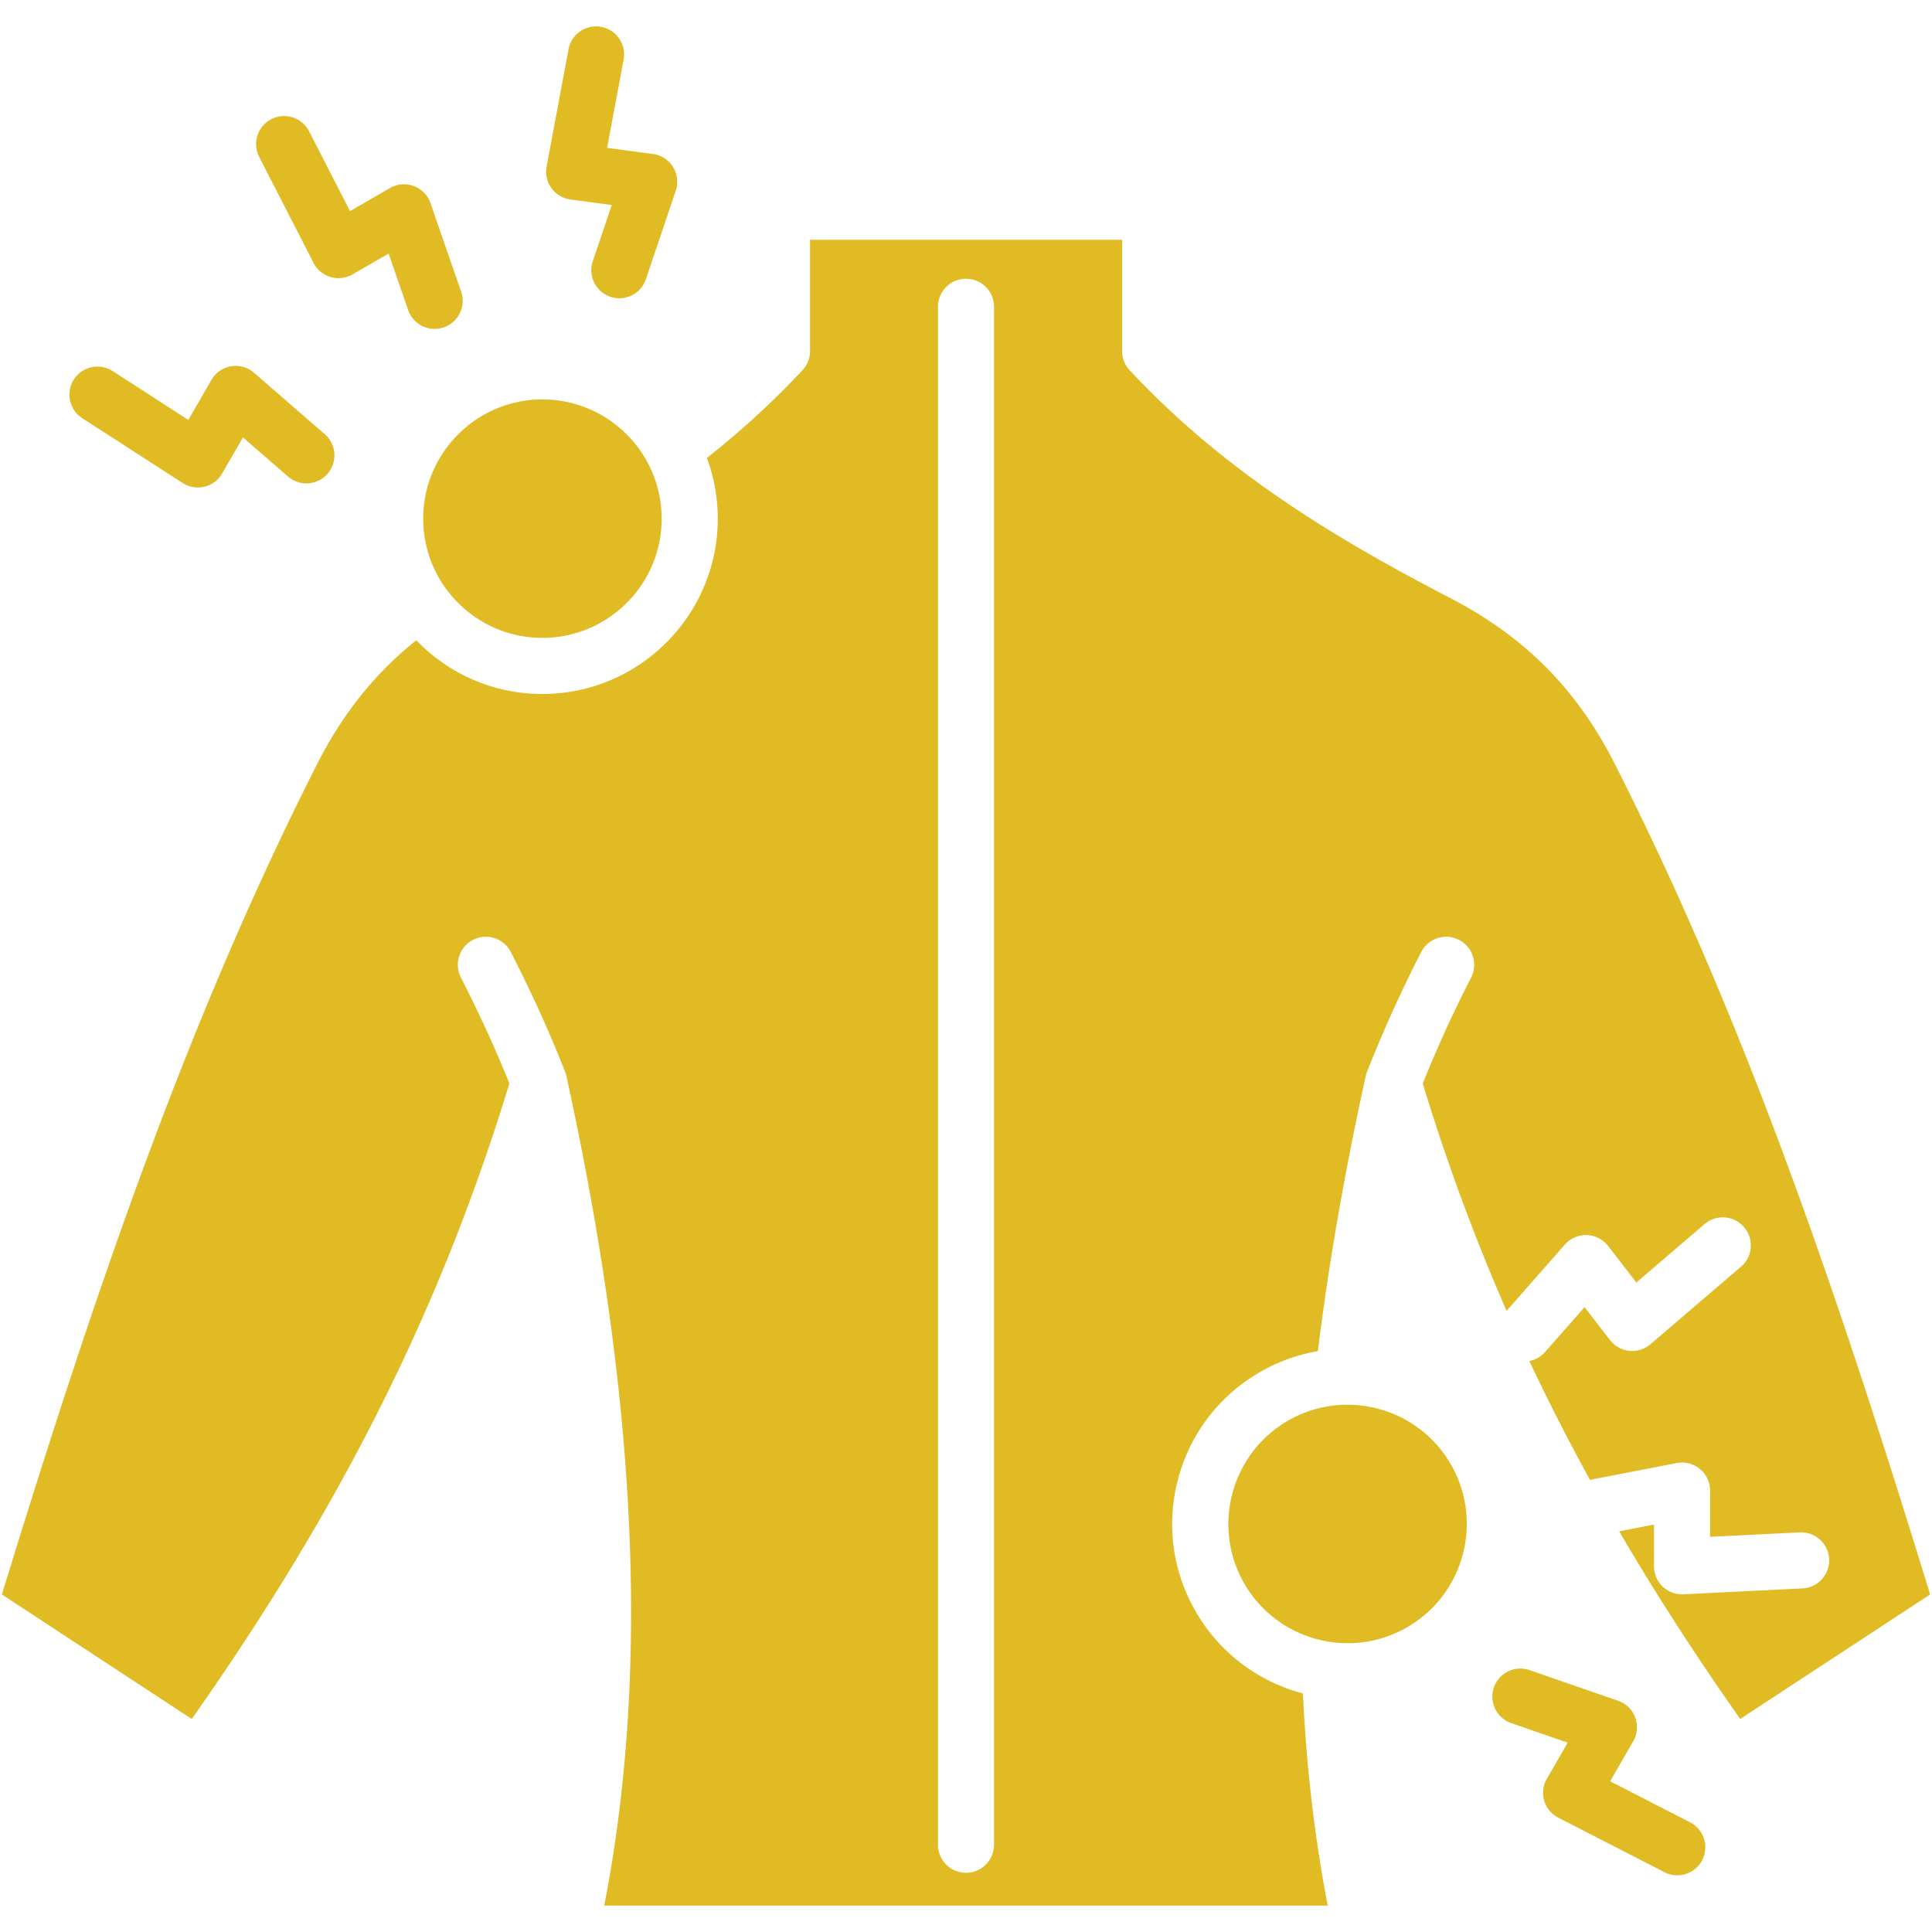 <svg xmlns="http://www.w3.org/2000/svg" version="1.1" xmlns:xlink="http://www.w3.org/1999/xlink" width="512" height="512" x="0" y="0" viewBox="0 0 512 512" style="enable-background:new 0 0 512 512" xml:space="preserve" class=""><g><path d="M143.733 105.848c17.436 0 31.614 14.178 31.614 31.614 0 17.415-14.178 31.582-31.614 31.582-17.415 0-31.582-14.167-31.582-31.582 0-17.436 14.167-31.614 31.582-31.614zm-121.889 5.006 26.563 17.147a7.427 7.427 0 0 0 10.465-2.528l5.513-9.554 11.937 10.367a7.432 7.432 0 0 0 10.482-.738 7.43 7.43 0 0 0-.738-10.482l-18.74-16.274a7.43 7.43 0 0 0-11.308 1.896l-6.113 10.594-20.003-12.913a7.43 7.43 0 1 0-8.058 12.485zm61.251-41.176a7.429 7.429 0 0 0 10.326 3.044l9.564-5.52 5.18 14.962a7.432 7.432 0 0 0 7.021 5.001 7.43 7.43 0 0 0 7.021-9.863l-8.123-23.464a7.431 7.431 0 0 0-10.735-4.005l-10.595 6.114L81.91 34.8a7.43 7.43 0 0 0-13.224 6.782zm68.071-16.814 10.953 1.475-5.059 14.986a7.431 7.431 0 0 0 14.08 4.753l7.942-23.524a7.43 7.43 0 0 0-6.049-9.74l-12.136-1.634 4.37-23.389a7.43 7.43 0 0 0-14.608-2.729l-5.806 31.074a7.43 7.43 0 0 0 6.313 8.728zm221.516 323.5a31.968 31.968 0 0 0-15.621-4.096 31.33 31.33 0 0 0-15.727 4.224c-15.101 8.723-20.291 28.101-11.578 43.181 8.713 15.091 28.08 20.28 43.16 11.567 15.091-8.723 20.291-28.101 11.567-43.181a31.427 31.427 0 0 0-11.801-11.695zm75.205 106.566-21.183-10.875 6.117-10.598a7.426 7.426 0 0 0 .525-6.311 7.424 7.424 0 0 0-4.531-4.424l-23.464-8.122a7.43 7.43 0 1 0-4.861 14.043l14.962 5.179-5.521 9.566a7.428 7.428 0 0 0 3.043 10.324l28.127 14.439a7.428 7.428 0 0 0 10.003-3.217 7.43 7.43 0 0 0-3.217-10.004zm63.613-60.381-50.323 32.994c-11.864-16.852-22.509-33.333-32.081-49.729l9.233-1.783v11.058c0 2.038.828 3.98 2.303 5.38a7.461 7.461 0 0 0 5.126 2.048c.117 0 .244 0 .372-.011l31.55-1.56c4.096-.202 7.259-3.693 7.057-7.789s-3.704-7.259-7.789-7.057l-23.761 1.178v-12.257a7.43 7.43 0 0 0-2.696-5.731 7.44 7.44 0 0 0-6.145-1.56l-22.986 4.447a561.902 561.902 0 0 1-16.067-31.497 7.313 7.313 0 0 0 4.17-2.388l10.453-11.886 6.76 8.734a7.433 7.433 0 0 0 5.115 2.844 7.412 7.412 0 0 0 5.593-1.751l24.005-20.545c3.12-2.664 3.481-7.354.806-10.474-2.663-3.12-7.354-3.481-10.474-.817l-18.073 15.473-7.492-9.678a7.423 7.423 0 0 0-5.646-2.876 7.411 7.411 0 0 0-5.815 2.515l-15.43 17.553c-8.554-19.527-15.876-39.435-22.222-60.224a329.988 329.988 0 0 1 12.809-28.08c1.878-3.651.435-8.129-3.215-10.007-3.651-1.868-8.129-.435-9.997 3.216a350.417 350.417 0 0 0-14.359 31.741c-.01.021-.021.053-.032.074-.032.074-.053.149-.075.223a2.555 2.555 0 0 0-.127.403c-.032.053-.042.106-.053.159a5.465 5.465 0 0 0-.127.562c-5.561 25.331-9.795 49.729-12.618 72.619a46.02 46.02 0 0 0-15.356 5.55c-10.75 6.219-18.444 16.237-21.659 28.218-3.216 11.992-1.56 24.514 4.658 35.264 6.431 11.153 16.831 18.635 28.399 21.681.923 19.59 3.13 38.438 6.579 56.224H160.129c12.066-61.891 8.798-133.842-9.965-219.557a5.349 5.349 0 0 0-.127-.562.85.85 0 0 0-.042-.159c-.042-.138-.084-.276-.138-.403-.021-.074-.042-.148-.074-.223-.011-.021-.021-.053-.032-.074-4.117-10.485-8.957-21.15-14.39-31.741-1.868-3.651-6.346-5.083-9.997-3.216-3.651 1.878-5.094 6.357-3.215 10.007 4.797 9.36 9.116 18.784 12.84 28.059-18.157 59.418-44.284 111.726-84.165 168.406L.5 422.549c25.851-84.25 50.143-154.164 83.529-220.034 6.749-13.34 15.398-24.143 26.297-32.834 8.437 8.766 20.301 14.231 33.407 14.231 25.628 0 46.481-20.843 46.481-46.45a46.31 46.31 0 0 0-2.876-16.099c9.212-7.28 17.531-14.921 25.321-23.251a7.418 7.418 0 0 0 2.005-5.083V63.547h82.701v29.481a7.45 7.45 0 0 0 1.995 5.073c25.82 27.698 56.15 45.42 85.089 60.447 19.707 10.251 33.535 24.217 43.521 43.967 33.387 65.87 57.679 135.783 83.53 220.034zM263.429 81.302c0-4.107-3.322-7.429-7.429-7.429s-7.429 3.322-7.429 7.429v407.701a7.43 7.43 0 0 0 14.858 0z" fill="#e1bb23" opacity="1" data-original="#000000" class=""></path></g></svg>